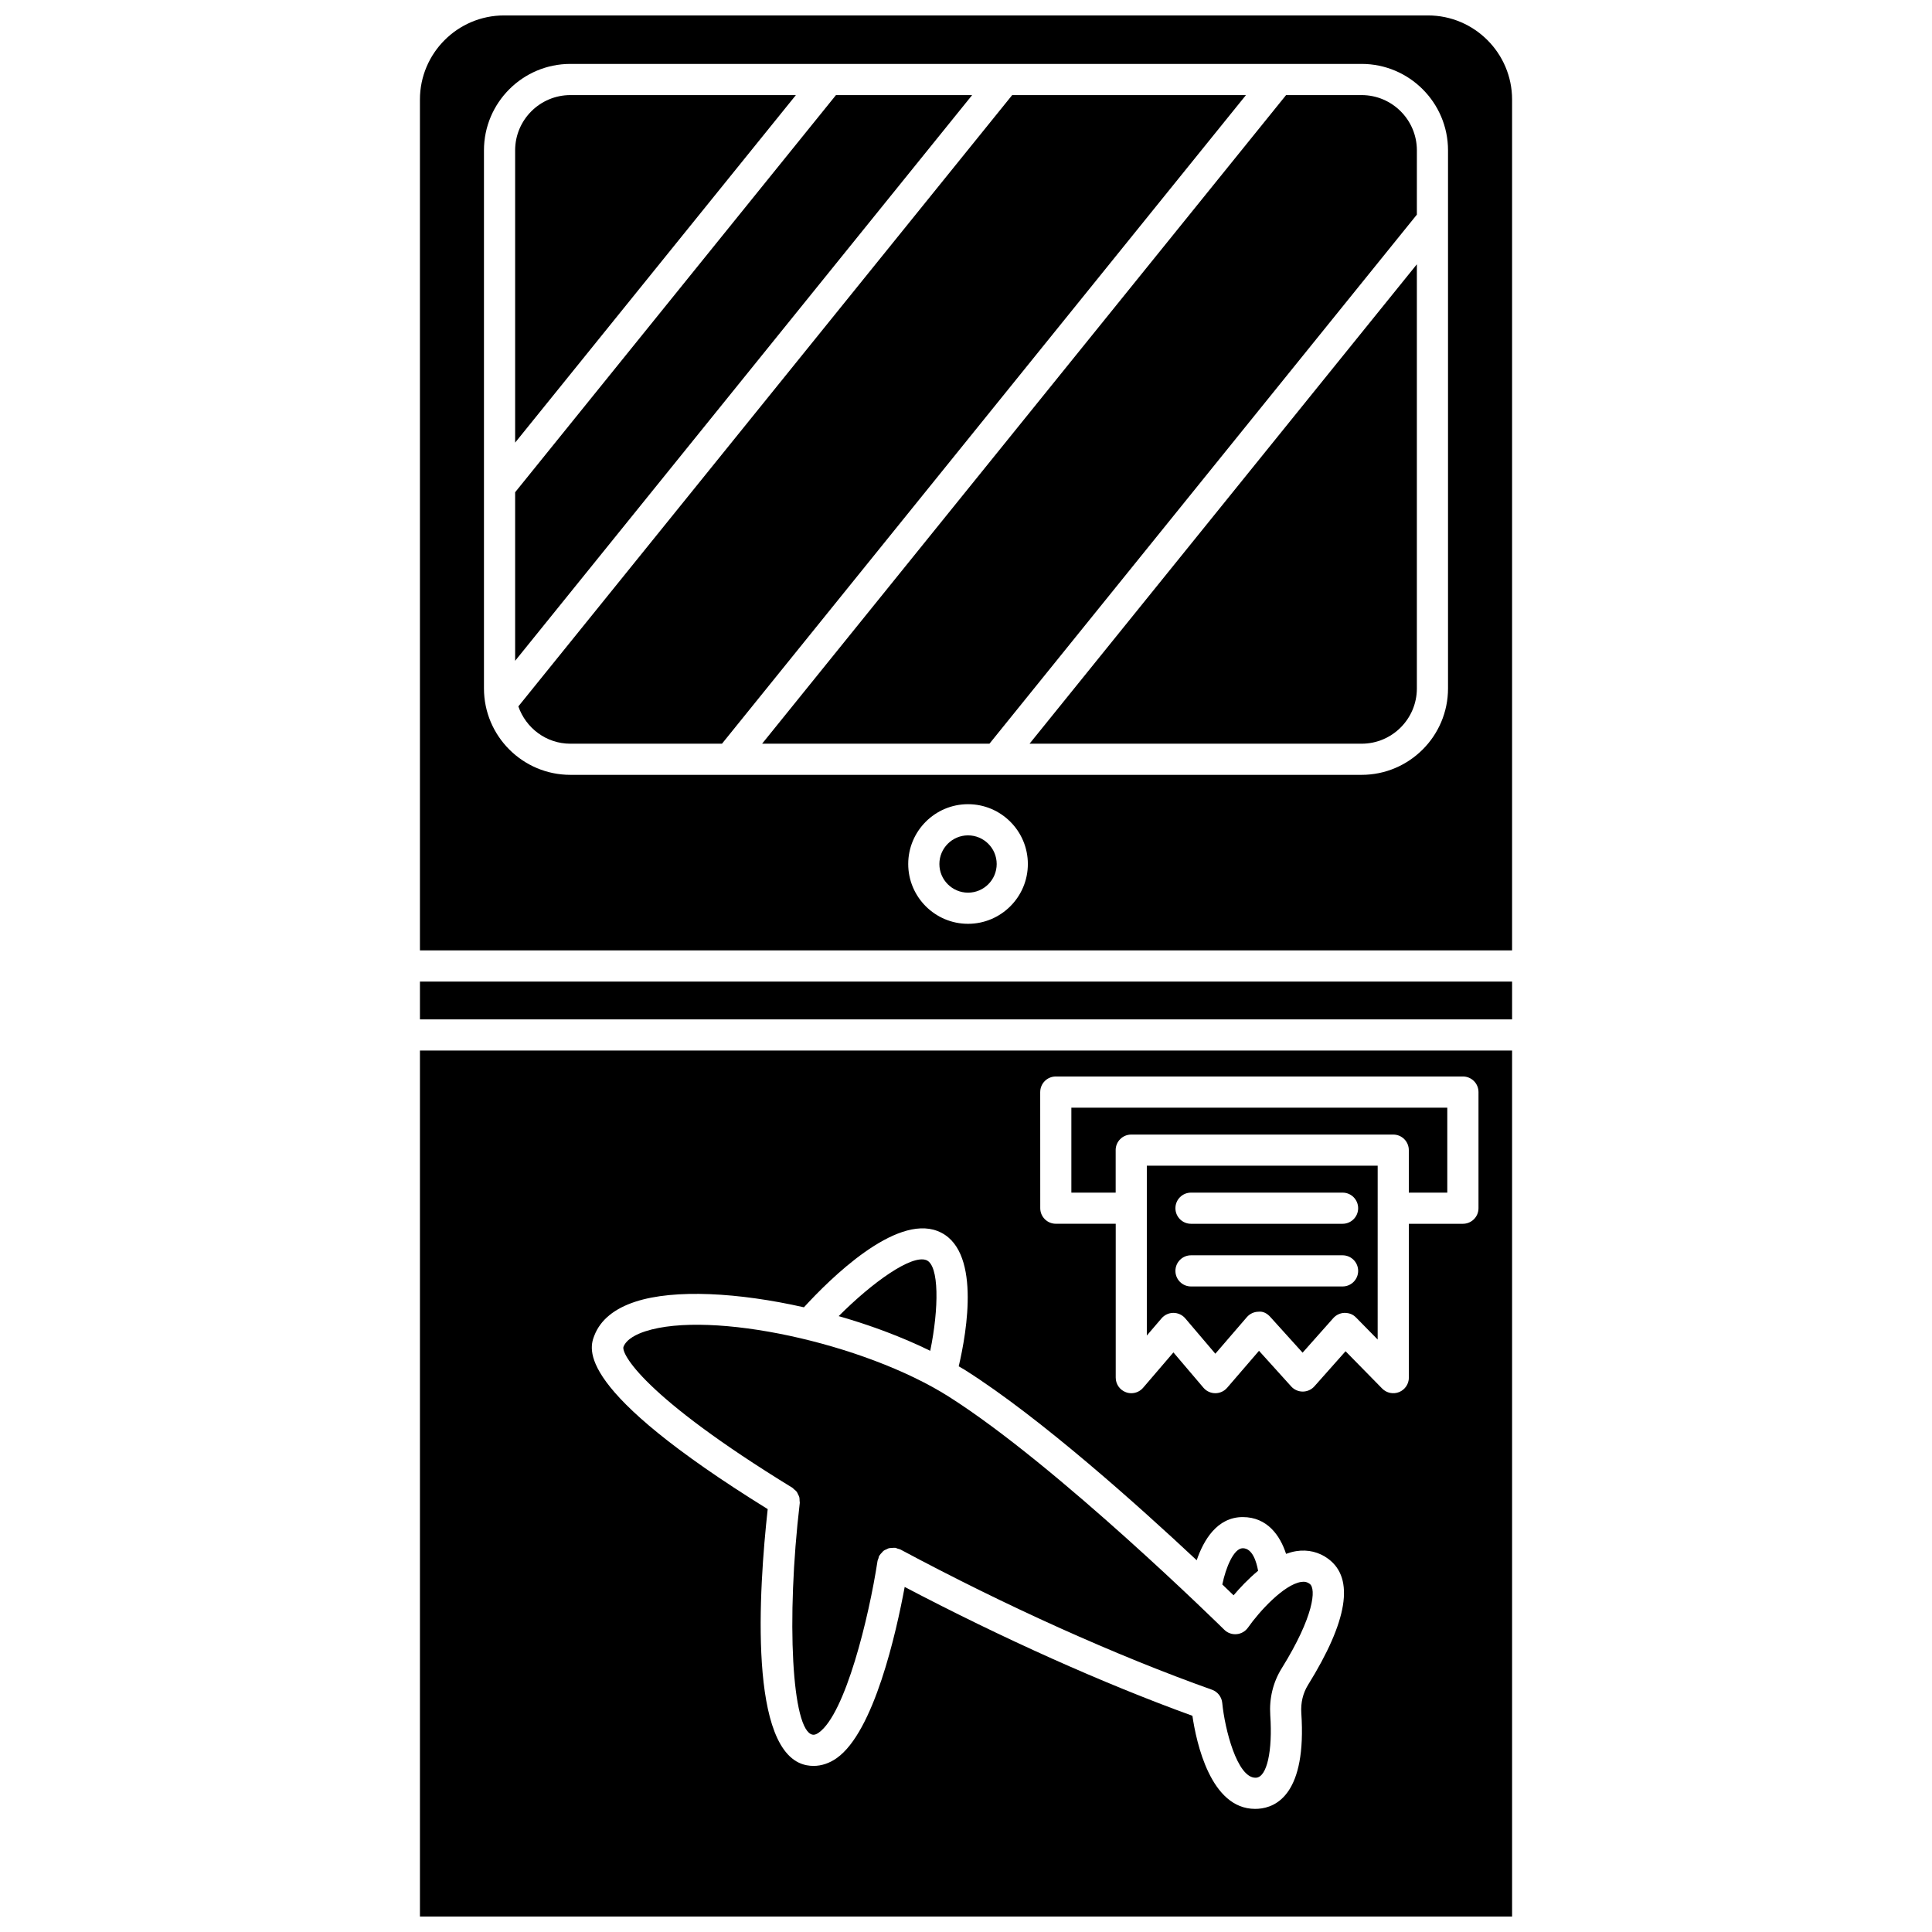 <?xml version="1.0" encoding="UTF-8"?>
<!-- Uploaded to: ICON Repo, www.svgrepo.com, Generator: ICON Repo Mixer Tools -->
<svg width="800px" height="800px" version="1.1" viewBox="144 144 512 512" xmlns="http://www.w3.org/2000/svg">
 <defs>
  <clipPath id="b">
   <path d="m255 422h290v229.9h-290z"/>
  </clipPath>
  <clipPath id="a">
   <path d="m255 148.09h290v247.91h-290z"/>
  </clipPath>
 </defs>
 <path d="m354 538.28c0.164 0.102 0.266 0.262 0.41 0.379 0.258 0.211 0.523 0.406 0.723 0.668 0.16 0.211 0.242 0.457 0.355 0.695 0.121 0.238 0.262 0.461 0.332 0.727 0.082 0.309 0.07 0.629 0.078 0.949 0.004 0.199 0.07 0.383 0.051 0.586-3.668 31.09-2.062 60.363 3.367 61.414 0.207 0.039 0.711 0.141 1.656-0.523 7.051-4.973 13.301-30.57 15.586-45.535 0.031-0.227 0.156-0.41 0.227-0.625 0.074-0.234 0.09-0.484 0.215-0.711 0.02-0.039 0.059-0.059 0.078-0.094 0.164-0.289 0.402-0.516 0.625-0.75 0.141-0.148 0.25-0.328 0.41-0.445 0.273-0.215 0.59-0.34 0.914-0.48 0.164-0.07 0.309-0.176 0.484-0.227 0.27-0.078 0.555-0.066 0.84-0.086 0.27-0.02 0.523-0.066 0.797-0.031 0.043 0.004 0.078-0.012 0.125-0.004 0.23 0.039 0.418 0.16 0.633 0.23 0.23 0.074 0.477 0.09 0.699 0.207 27.898 14.953 57.223 28.152 82.574 37.168 1.508 0.535 2.574 1.898 2.727 3.492 0.68 6.992 3.953 19.832 8.801 19.832 0.066 0 0.125 0 0.191-0.008 2.84-0.195 4.383-7.016 3.734-16.59-0.293-4.434 0.746-8.711 3.012-12.359 8.637-13.91 9.164-21.117 7.469-22.395-0.691-0.52-1.387-0.68-2.328-0.527-4.566 0.723-11.043 7.801-14.051 12.09-0.699 0.996-1.801 1.637-3.012 1.742-1.207 0.113-2.41-0.312-3.273-1.168-0.438-0.434-44.254-43.559-73.012-61.777-22.469-14.234-63.074-22.969-80.453-17.301-2.164 0.707-4.918 1.988-5.746 4.074-0.684 1.688 4.961 13 44.762 37.383z"/>
 <path d="m389.47 477.94c-3.93-1.488-14.258 5.867-23.211 14.848 8.531 2.441 16.855 5.559 24.266 9.191 2.297-11.168 2.426-22.707-1.055-24.039z"/>
 <g clip-path="url(#b)">
  <path d="m255.29 651.9h289.43v-229.5h-289.43zm164.38-218.49c0-2.285 1.848-4.129 4.129-4.129h107.89c2.285 0 4.129 1.848 4.129 4.129v30.777c0 2.285-1.848 4.129-4.129 4.129h-14.324v40.77c0 1.676-1.016 3.184-2.566 3.824-1.551 0.629-3.332 0.27-4.512-0.934l-9.699-9.883-8.258 9.301c-0.781 0.879-1.895 1.383-3.074 1.387h-0.016c-1.168 0-2.285-0.496-3.062-1.363l-8.527-9.441-8.449 9.805c-0.785 0.91-1.93 1.434-3.129 1.434h-0.012c-1.207-0.004-2.352-0.535-3.133-1.453l-7.961-9.359-8.027 9.367c-0.797 0.938-1.953 1.445-3.133 1.445-0.48 0-0.961-0.086-1.434-0.262-1.621-0.598-2.695-2.144-2.695-3.875v-40.77h-15.871c-2.285 0-4.129-1.848-4.129-4.129l-0.012-30.77zm-118.13 64.441c1.609-4.074 5.266-7.07 10.867-8.895 10.34-3.379 27.312-2.426 44.641 1.492 7.019-7.676 24.145-24.555 35.383-20.223 11.656 4.469 7.805 26.652 5.641 35.867 0.582 0.352 1.207 0.684 1.773 1.043 19.879 12.594 45.863 35.902 61.293 50.348 1.82-5.305 5.391-11.441 12.207-11.441 6.5 0 9.906 4.902 11.477 9.746 0.875-0.316 1.758-0.57 2.648-0.711 3.148-0.504 6.125 0.223 8.602 2.086 6.91 5.203 5.082 16.422-5.422 33.348-1.352 2.176-1.969 4.75-1.789 7.449 1.434 21.301-6.531 25.047-11.406 25.383-0.285 0.016-0.57 0.027-0.848 0.027-11.789 0-15.57-17.582-16.605-24.668-23.621-8.555-50.406-20.574-76.25-34.145-2.231 12.043-8.121 38.387-18.016 45.363-1.934 1.363-4.031 2.062-6.141 2.062-0.609 0-1.23-0.059-1.84-0.176-15.512-2.992-12.66-46.539-10.305-67.875-51.449-31.898-47.301-42.551-45.91-46.082z"/>
 </g>
 <path d="m255.29 404.13h289.43v10.02h-289.43z"/>
 <path d="m400.54 365.38c-4.188 0-7.594 3.406-7.594 7.594s3.406 7.59 7.594 7.59 7.594-3.402 7.594-7.59-3.41-7.594-7.594-7.594z"/>
 <path d="m477.41 560.27c-0.426-2.352-1.484-5.973-4.066-5.973-2.394 0-4.504 5.144-5.418 9.605 1.113 1.066 2.144 2.055 2.984 2.871 1.66-1.973 3.926-4.371 6.5-6.504z"/>
 <path d="m447.92 497.93 3.906-4.559c0.785-0.918 1.934-1.445 3.137-1.445h0.008c1.207 0.004 2.356 0.531 3.137 1.453l7.969 9.371 8.355-9.695c0.777-0.895 1.895-1.422 3.082-1.434 1.223-0.164 2.32 0.48 3.113 1.363l8.574 9.488 8.137-9.16c0.766-0.855 1.84-1.359 2.984-1.387 1.332 0.016 2.254 0.422 3.051 1.238l5.723 5.828 0.004-46.066h-61.18zm11.707-37.871h40.168c2.285 0 4.129 1.848 4.129 4.129 0 2.285-1.848 4.129-4.129 4.129h-40.168c-2.285 0-4.129-1.848-4.129-4.129s1.852-4.129 4.129-4.129zm0 16.609h40.168c2.285 0 4.129 1.848 4.129 4.129 0 2.285-1.848 4.129-4.129 4.129h-40.168c-2.285 0-4.129-1.848-4.129-4.129s1.852-4.129 4.129-4.129z"/>
 <path d="m439.66 448.8c0-2.285 1.848-4.129 4.129-4.129h69.434c2.285 0 4.129 1.848 4.129 4.129v11.262h10.195v-22.52h-99.625v22.52h11.742v-11.262z"/>
 <path d="m504.84 341.09c8.074 0 14.645-6.57 14.645-14.645v-112.41l-102.64 127.05z"/>
 <path d="m412.24 169.2-130.87 162c1.988 5.734 7.383 9.891 13.785 9.891h40.176l138.86-171.89z"/>
 <path d="m504.84 169.2h-20.016l-138.86 171.89h60.25l113.27-140.21 0.004-17.035c0-8.074-6.57-14.645-14.645-14.645z"/>
 <path d="m365.54 169.2-85.023 105.25v44.672l121.11-149.92z"/>
 <g clip-path="url(#a)">
  <path d="m522.42 148.09h-244.84c-12.289 0-22.293 10-22.293 22.293v225.48h289.43v-225.48c0-12.293-10-22.293-22.289-22.293zm-121.88 240.73c-8.742 0-15.852-7.109-15.852-15.848 0-8.742 7.109-15.852 15.852-15.852 8.742 0 15.852 7.109 15.852 15.852 0.004 8.734-7.109 15.848-15.852 15.848zm127.2-62.379c0 12.629-10.273 22.902-22.902 22.902h-209.68c-12.629 0-22.902-10.273-22.902-22.902v-142.6c0-12.629 10.273-22.902 22.902-22.902h209.68c12.629 0 22.902 10.273 22.902 22.902z"/>
 </g>
 <path d="m295.16 169.2c-8.074 0-14.645 6.57-14.645 14.645v77.457l74.406-92.102z"/>
</svg>